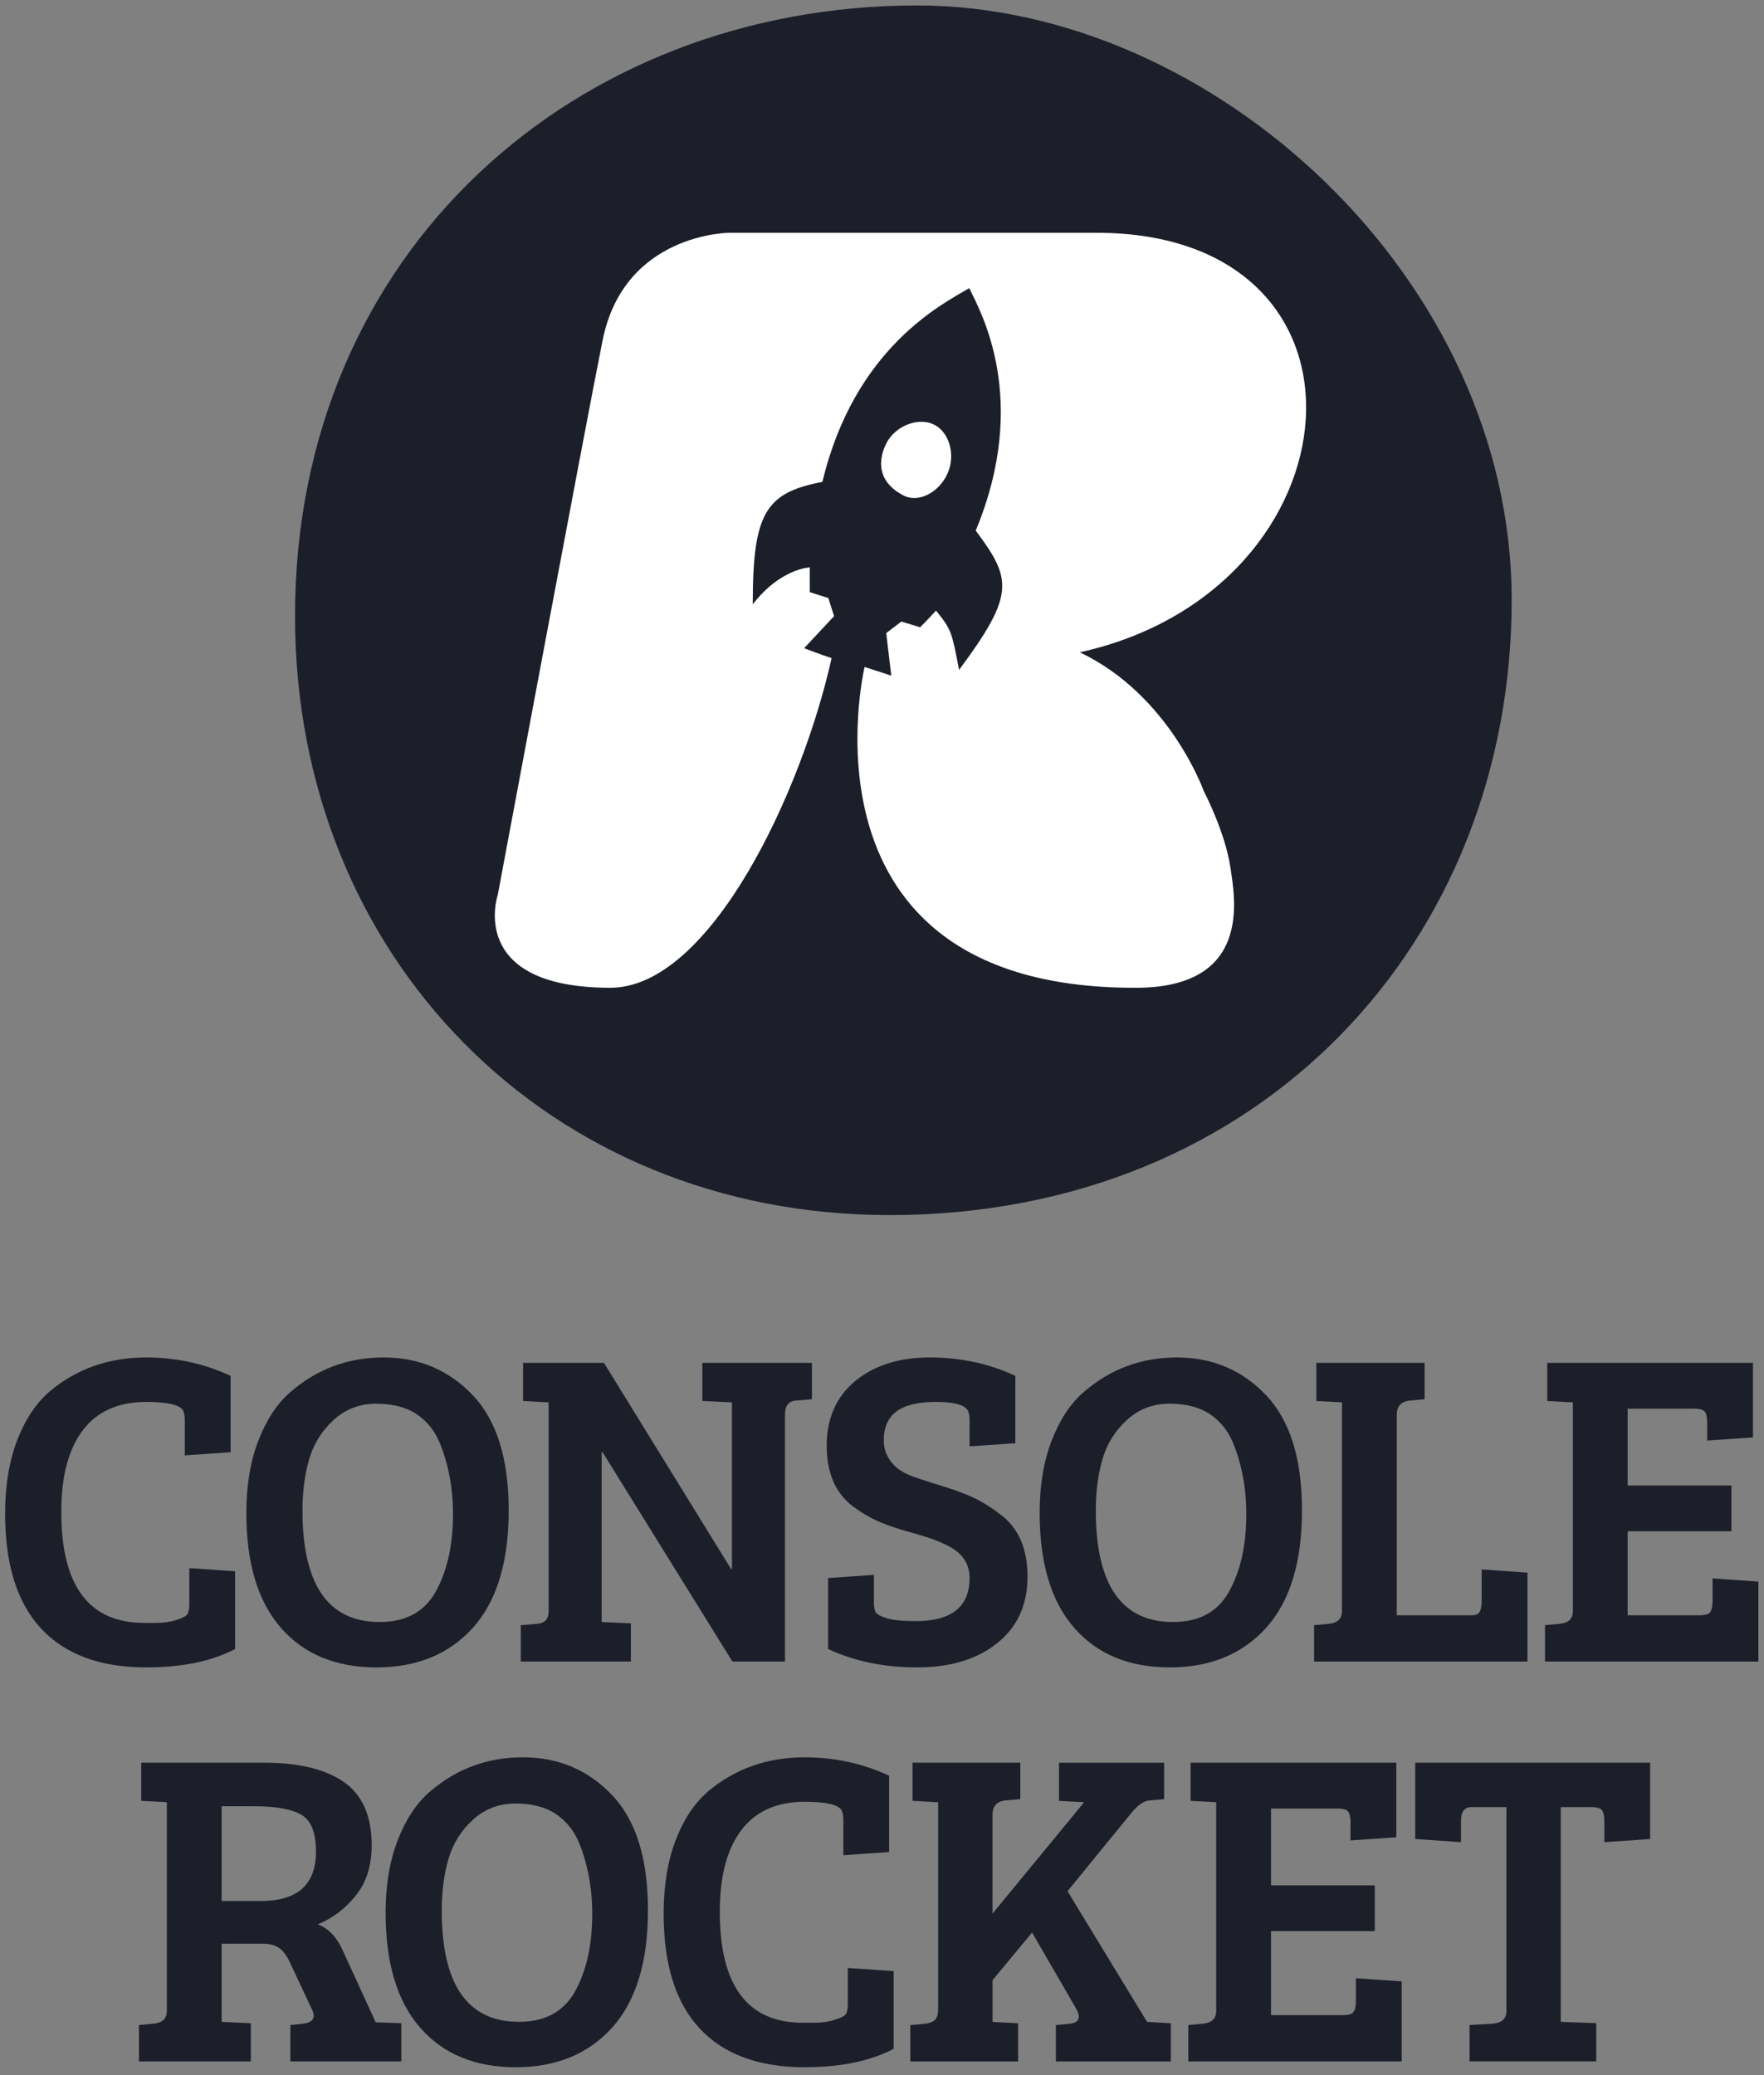 <?xml version="1.0" encoding="utf-8"?>
<!-- Generator: Adobe Illustrator 14.0.0, SVG Export Plug-In  -->
<!DOCTYPE svg PUBLIC "-//W3C//DTD SVG 1.1//EN" "http://www.w3.org/Graphics/SVG/1.1/DTD/svg11.dtd">
<svg version="1.1"
	 xmlns="http://www.w3.org/2000/svg" xmlns:xlink="http://www.w3.org/1999/xlink" xmlns:a="http://ns.adobe.com/AdobeSVGViewerExtensions/3.0/"
	 x="0px" y="0px" width="102px" height="120px" viewBox="-0.296 -0.315 102 120" enable-background="new -0.296 -0.315 102 120"
	 xml:space="preserve">
<rect x="-0.296" y="-0.315" width="102" height="120" fill="#808080" stroke="none"/>
<defs>
</defs>
<circle fill="#FFFFFF" cx="51.687" cy="35.539" r="31.439"/>
<path fill="#1C1F2A" d="M10.286,81.248c-0.19-0.328-0.9-0.492-2.129-0.492c-1.612,0-2.832,0.545-3.663,1.635
	c-0.831,1.092-1.247,2.667-1.247,4.729c0,4.277,1.602,6.415,4.806,6.415c0.052,0,0.281,0,0.688,0s0.792-0.056,1.155-0.168
	c0.363-0.113,0.58-0.229,0.65-0.351c0.068-0.121,0.104-0.312,0.104-0.572v-2.078l2.648,0.183v4.494
	c-1.351,0.71-3.064,1.064-5.142,1.064c-2.65,0-4.673-0.745-6.065-2.234C0.697,92.383,0,90.166,0,87.222
	c0-1.627,0.234-3.046,0.701-4.26c0.468-1.211,1.101-2.155,1.896-2.831c1.559-1.299,3.411-1.947,5.56-1.947
	c1.73,0,3.358,0.354,4.882,1.064v4.416l-2.649,0.182v-2.026C10.39,81.561,10.354,81.369,10.286,81.248z"/>
<path fill="#1C1F2A" d="M21.885,78.184c2.051,0,3.769,0.727,5.154,2.182c1.386,1.454,2.079,3.676,2.079,6.662
	c0,2.987-0.688,5.247-2.064,6.78c-1.377,1.532-3.238,2.299-5.585,2.299c-2.348,0-4.188-0.762-5.52-2.286
	c-1.335-1.523-2.001-3.74-2.001-6.649c0-1.593,0.233-2.991,0.701-4.194c0.469-1.204,1.082-2.135,1.845-2.792
	C18.035,78.85,19.831,78.184,21.885,78.184z M17.195,87.041c0,4.294,1.489,6.442,4.468,6.442c1.594,0,2.709-0.659,3.352-1.975
	c0.588-1.161,0.882-2.58,0.882-4.261c0-1.506-0.259-2.892-0.779-4.156c-0.294-0.691-0.739-1.237-1.337-1.636
	c-0.598-0.397-1.373-0.597-2.324-0.597c-0.953,0-1.771,0.312-2.456,0.935c-0.684,0.624-1.155,1.376-1.416,2.26
	C17.325,84.938,17.195,85.934,17.195,87.041z"/>
<path fill="#1C1F2A" d="M29.819,95.769v-2.104l0.936-0.077c0.449-0.034,0.674-0.277,0.674-0.728V80.781l-1.48-0.079v-2.206h4.677
	l7.351,11.922h0.051v-9.637l-1.714-0.079v-2.206h6.339v2.103l-0.937,0.078c-0.414,0.035-0.622,0.303-0.622,0.806v14.286h-3.039
	l-7.508-12.104h-0.051v9.819l1.688,0.077v2.208H29.819z"/>
<path fill="#1C1F2A" d="M52.65,93.431c2.079,0,3.118-0.831,3.118-2.493c0-0.865-0.46-1.507-1.377-1.923
	c-0.485-0.242-1.113-0.467-1.884-0.675s-1.411-0.42-1.921-0.637c-0.512-0.216-1.027-0.516-1.546-0.896
	c-1.022-0.762-1.533-1.935-1.533-3.52c0-1.584,0.55-2.831,1.649-3.74c1.099-0.908,2.537-1.363,4.312-1.363
	c1.775,0,3.424,0.354,4.948,1.064v3.896l-2.648,0.182v-1.507c0-0.259-0.035-0.45-0.104-0.571c-0.19-0.328-0.801-0.492-1.831-0.492
	c-1.031,0-1.793,0.181-2.286,0.545c-0.493,0.363-0.741,0.926-0.741,1.688c0,0.555,0.209,1.04,0.624,1.455
	c0.277,0.277,0.688,0.506,1.234,0.688c0.545,0.183,1.125,0.369,1.741,0.559c0.613,0.191,1.159,0.399,1.636,0.624
	c0.476,0.226,0.974,0.537,1.493,0.935c1.056,0.779,1.584,1.984,1.584,3.611c0,1.628-0.584,2.91-1.753,3.844
	c-1.169,0.936-2.71,1.403-4.623,1.403s-3.633-0.354-5.156-1.064v-4.104l2.649-0.182v1.585c0,0.259,0.035,0.449,0.104,0.571
	c0.068,0.121,0.282,0.237,0.637,0.35C51.331,93.375,51.89,93.431,52.65,93.431z"/>
<path fill="#1C1F2A" d="M67.755,78.184c2.053,0,3.771,0.727,5.156,2.182c1.385,1.454,2.078,3.676,2.078,6.662
	c0,2.987-0.689,5.247-2.065,6.78c-1.376,1.532-3.238,2.299-5.585,2.299c-2.346,0-4.186-0.762-5.52-2.286
	c-1.333-1.523-1.999-3.74-1.999-6.649c0-1.593,0.233-2.991,0.701-4.194c0.467-1.204,1.082-2.135,1.845-2.792
	C63.907,78.85,65.703,78.184,67.755,78.184z M63.067,87.041c0,4.294,1.488,6.442,4.467,6.442c1.594,0,2.711-0.659,3.351-1.975
	c0.59-1.161,0.884-2.58,0.884-4.261c0-1.506-0.26-2.892-0.779-4.156c-0.295-0.691-0.74-1.237-1.338-1.636
	c-0.598-0.397-1.372-0.597-2.324-0.597c-0.953,0-1.771,0.312-2.454,0.935c-0.686,0.624-1.157,1.376-1.417,2.26
	C63.197,84.938,63.067,85.934,63.067,87.041z"/>
<path fill="#1C1F2A" d="M88.028,95.769H75.69v-2.104l0.857-0.077c0.502-0.053,0.753-0.294,0.753-0.728V80.781l-1.48-0.079v-2.206
	h6.259v2.103l-0.856,0.078c-0.502,0.052-0.753,0.329-0.753,0.831v11.585h4.312c0.242,0,0.401-0.064,0.48-0.194
	c0.078-0.131,0.116-0.343,0.116-0.637v-1.818l2.649,0.182V95.769z"/>
<path fill="#1C1F2A" d="M101.379,95.769H89.042v-2.104l0.856-0.077c0.502-0.053,0.754-0.294,0.754-0.728V80.781l-1.481-0.079v-2.206
	h11.896v4.311l-2.649,0.182v-1.039c0-0.294-0.043-0.501-0.13-0.622c-0.087-0.122-0.295-0.183-0.623-0.183H93.82v4.442h6v2.648h-6
	v4.857h4.183c0.312,0,0.51-0.064,0.598-0.194c0.086-0.131,0.129-0.343,0.129-0.637v-1.299l2.649,0.182V95.769z"/>
<path fill="#1C1F2A" d="M7.74,118.891v-2.104l0.856-0.077c0.502-0.053,0.754-0.295,0.754-0.728v-12.079l-1.48-0.078v-2.207h7.092
	c2.008,0,3.55,0.373,4.623,1.116c1.073,0.745,1.611,1.966,1.611,3.663c0,1.178-0.308,2.146-0.923,2.909
	c-0.614,0.762-1.346,1.316-2.194,1.661c0.623,0.227,1.117,0.755,1.479,1.586l1.87,4.078l1.481,0.052v2.208h-6.416v-2.104
	l0.753-0.077c0.398-0.053,0.598-0.208,0.598-0.469c0-0.104-0.034-0.225-0.104-0.363l-1.221-2.598
	c-0.191-0.432-0.403-0.74-0.638-0.922c-0.232-0.182-0.567-0.273-1-0.273H12.52v4.52l1.688,0.079v2.208H7.74z M12.52,109.617h2.261
	c2.129,0,3.194-0.952,3.194-2.857c0-1.09-0.281-1.801-0.845-2.13c-0.562-0.328-1.467-0.493-2.714-0.493H12.52V109.617z"/>
<path fill="#1C1F2A" d="M29.937,101.306c2.051,0,3.77,0.727,5.155,2.182c1.386,1.454,2.079,3.675,2.079,6.662
	s-0.689,5.247-2.066,6.78c-1.376,1.531-3.237,2.299-5.584,2.299s-4.187-0.762-5.521-2.287c-1.333-1.522-1.999-3.74-1.999-6.648
	c0-1.593,0.233-2.992,0.701-4.195c0.468-1.204,1.082-2.134,1.844-2.793C26.087,101.972,27.884,101.306,29.937,101.306z
	 M25.247,110.162c0,4.295,1.489,6.441,4.468,6.441c1.593,0,2.71-0.657,3.352-1.974c0.589-1.159,0.883-2.579,0.883-4.26
	c0-1.506-0.261-2.891-0.779-4.156c-0.294-0.691-0.74-1.237-1.338-1.636c-0.597-0.398-1.373-0.598-2.323-0.598
	c-0.953,0-1.772,0.312-2.457,0.936c-0.684,0.623-1.155,1.376-1.415,2.26C25.378,108.059,25.247,109.055,25.247,110.162z"/>
<path fill="#1C1F2A" d="M48.365,104.37c-0.19-0.328-0.901-0.493-2.13-0.493c-1.61,0-2.831,0.545-3.662,1.637
	c-0.832,1.091-1.248,2.666-1.248,4.727c0,4.277,1.603,6.416,4.806,6.416c0.052,0,0.281,0,0.688,0s0.792-0.056,1.156-0.17
	c0.364-0.11,0.579-0.228,0.649-0.35c0.068-0.121,0.104-0.311,0.104-0.57v-2.079l2.65,0.183v4.492
	c-1.351,0.711-3.065,1.066-5.144,1.066c-2.65,0-4.671-0.745-6.065-2.234s-2.091-3.705-2.091-6.649c0-1.628,0.234-3.048,0.701-4.261
	c0.468-1.212,1.1-2.155,1.896-2.83c1.559-1.299,3.41-1.948,5.559-1.948c1.731,0,3.359,0.354,4.883,1.064v4.415l-2.648,0.183v-2.026
	C48.47,104.683,48.434,104.491,48.365,104.37z"/>
<path fill="#1C1F2A" d="M53.95,115.852v-11.949l-1.48-0.078v-2.207h6.233v2.104l-0.857,0.078c-0.503,0.052-0.753,0.329-0.753,0.831
	v5.715l5.299-6.442l-1.454-0.078v-2.207h6.078v2.104l-0.857,0.078c-0.329,0.035-0.676,0.277-1.039,0.727l-3.689,4.52l4.599,7.559
	l1.376,0.079v2.208h-6.649v-2.104l0.805-0.077c0.347-0.034,0.521-0.173,0.521-0.416c0-0.104-0.044-0.243-0.13-0.416l-2.571-4.441
	l-2.286,2.753v2.415l1.48,0.079v2.208h-6.234v-2.104l0.857-0.077c0.26-0.034,0.449-0.108,0.571-0.223
	C53.889,116.376,53.95,116.163,53.95,115.852z"/>
<path fill="#1C1F2A" d="M80.756,118.891H68.417v-2.104l0.857-0.077c0.502-0.053,0.754-0.295,0.754-0.728v-12.079l-1.481-0.078
	v-2.207h11.897v4.312l-2.65,0.182v-1.039c0-0.294-0.043-0.502-0.13-0.624c-0.086-0.12-0.294-0.181-0.622-0.181h-3.845v4.442h6v2.648
	h-6v4.856h4.182c0.312,0,0.511-0.063,0.598-0.194c0.087-0.13,0.129-0.341,0.129-0.636v-1.299l2.65,0.182V118.891z"/>
<path fill="#1C1F2A" d="M86.809,115.981v-11.794h-2.026c-0.399,0-0.599,0.269-0.599,0.807v1.22l-2.648-0.183v-4.414H95.12v4.414
	l-2.649,0.183v-1.22c0-0.295-0.044-0.503-0.13-0.624c-0.088-0.12-0.295-0.183-0.624-0.183H89.95v12.416l2.053,0.079v2.208h-7.325
	v-2.104l1.377-0.077C86.557,116.656,86.809,116.414,86.809,115.981z"/>
<path fill="#1C1F2A" d="M52.74,0C33.018,0,16.763,14.19,16.763,35.311c0,19.721,14.649,34.64,34.373,34.64
	c21.521,0,35.978-15.854,35.978-35.577C87.113,15.797,69.845,0,52.74,0z M62.143,37.407c5.203,2.475,7.163,8.017,7.163,8.017
	s1.24,2.357,1.545,4.431c0.259,1.761,1.293,6.989-5.549,6.951c-20.027,0-15.604-18.552-15.604-18.552l1.542,0.502l-0.291-2.462
	l0.876-0.667l1.084,0.332c0,0,0.417-0.416,0.918-0.965c0.919,1.121,0.919,1.3,1.335,3.428c3.255-4.381,3.046-5.258,0.961-8.053
	c3.171-7.635,0.25-12.726-0.376-14.02c-1.546,0.919-6.621,3.423-8.49,11.203c-3.296,0.626-4.027,1.814-4.027,7.083
	c1.595-2.075,3.296-2.139,3.296-2.139v1.43L47.6,34.27l0.333,1.044l-1.731,1.856c0,0,1.034,0.396,1.589,0.572
	c-1.723,7.732-7.008,19.063-12.794,19.063c-8.351,0-6.508-5.382-6.508-5.382s5.026-26.92,6.062-32.07
	c1.252-6.208,7.345-6.208,7.345-6.208s6.008,0,21.196,0C80.28,13.146,78.528,33.791,62.143,37.407z M50.894,25.445
	c0.482-1.097,1.836-1.641,2.758-1.235c0.923,0.407,1.33,1.744,0.848,2.842c-0.48,1.097-1.672,1.746-2.564,1.28
	C50.598,27.637,50.409,26.543,50.894,25.445z"/>
</svg>

